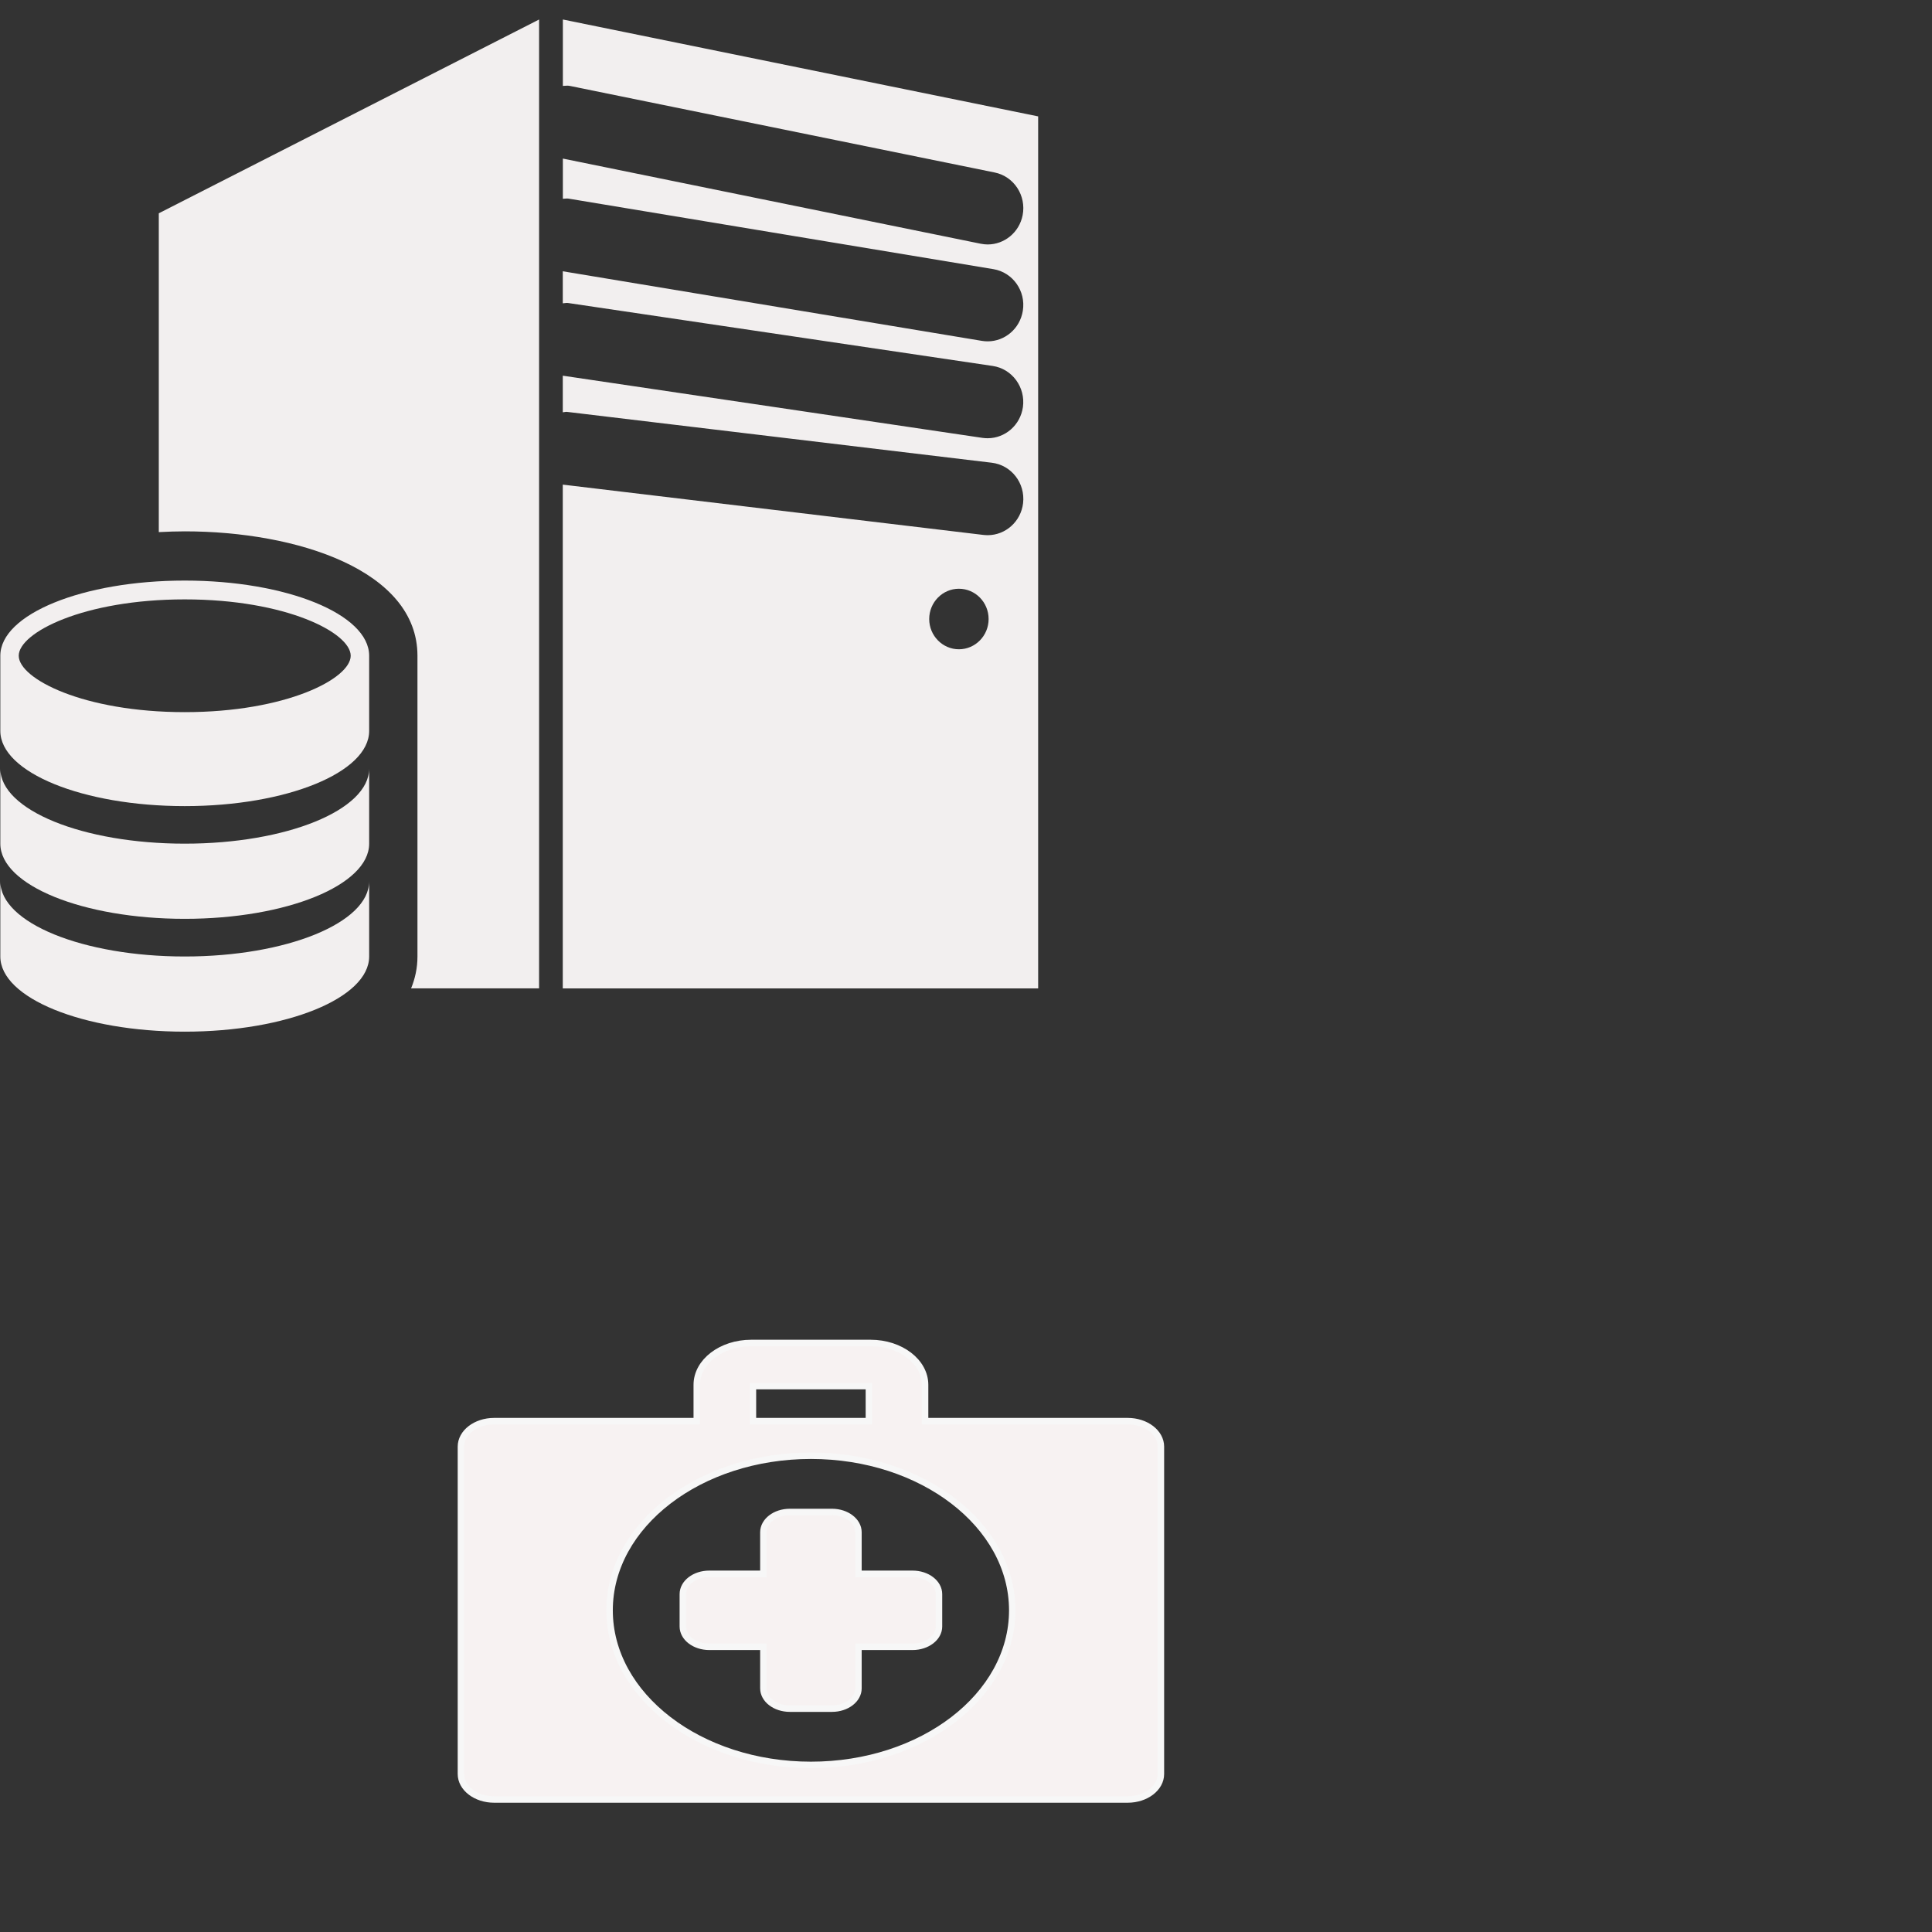 <?xml version="1.0" encoding="UTF-8"?>
<svg width="299" height="299" xmlns="http://www.w3.org/2000/svg" xmlns:svg="http://www.w3.org/2000/svg" xmlns:xlink="http://www.w3.org/1999/xlink">
 <rect width="100%" height="100%" fill="#333333" stroke="none"/>
 <title>Server_health</title>
 <g>
  <title>Layer 1</title>
  <use fill="#f2efef" x="0" y="0" transform="matrix(0.994,0,0,1.013,0.05,-0.503) " xlink:href="#svg_20" id="svg_21"/>
  <g stroke="null" id="svg_1">
   <path stroke="#f7f7f7" fill="#f7f2f2" id="svg_2" d="m174.523,219.937l-31.355,0l0,-5.62c0,-3.572 -3.784,-6.477 -8.437,-6.477l-18.463,0c-4.652,0 -8.437,2.906 -8.437,6.477l0,5.62l-31.355,0c-2.841,0 -5.143,1.768 -5.143,3.949l0,50.659c0,2.181 2.303,3.949 5.143,3.949l98.045,0c2.841,0 5.143,-1.768 5.143,-3.949l0,-50.659c0,-2.181 -2.302,-3.949 -5.143,-3.949zm-57.996,-5.421l17.945,0l0,5.421l-17.945,0l0,-5.421zm8.973,58.624c-17.209,0 -31.159,-10.711 -31.159,-23.924s13.951,-23.924 31.159,-23.924s31.159,10.711 31.159,23.924s-13.951,23.924 -31.159,23.924z"/>
   <path stroke="#f7f7f7" fill="#f7f2f2" id="svg_3" d="m141.224,243.567l-8.368,0l0,-6.425c0,-1.737 -1.834,-3.145 -4.096,-3.145l-6.522,0c-2.262,0 -4.096,1.408 -4.096,3.145l0,6.425l-8.369,0c-2.262,0 -4.096,1.408 -4.096,3.145l0,5.007c0,1.737 1.834,3.145 4.096,3.145l8.369,0l0,6.425c0,1.737 1.834,3.145 4.096,3.145l6.522,0c2.262,0 4.096,-1.408 4.096,-3.145l0,-6.425l8.368,0c2.262,0 4.096,-1.408 4.096,-3.145l0,-5.007c0,-1.737 -1.834,-3.145 -4.096,-3.145z"/>
  </g>
  <g id="svg_4"/>
  <g id="svg_5"/>
  <g id="svg_6"/>
  <g id="svg_7"/>
  <g id="svg_8"/>
  <g id="svg_9"/>
  <g id="svg_10"/>
  <g id="svg_11"/>
  <g id="svg_12"/>
  <g id="svg_13"/>
  <g id="svg_14"/>
  <g id="svg_15"/>
  <g id="svg_16"/>
  <g id="svg_17"/>
  <g id="svg_18"/>
  <g id="svg_22"/>
 </g>
 <defs>
  <symbol viewBox="0 0 161.587 161.587" height="161.587px" width="161.587px" y="0px" x="0px" id="svg_20" xmlns:xlink="http://www.w3.org/1999/xlink" xmlns="http://www.w3.org/2000/svg">
   <g>
    <g>
     <path d="m87.586,3.477l0,10.145c0.365,0 0.712,-0.082 1.084,0l66.14,13.226c3.009,0.597 4.957,3.528 4.36,6.533c-0.53,2.643 -2.85,4.463 -5.443,4.463c-0.354,0 -0.725,-0.042 -1.097,-0.113l-65.044,-13.006l0,6.141c0.292,0 0.584,-0.073 0.889,-0.024l66.141,10.774c3.026,0.494 5.084,3.343 4.585,6.366c-0.444,2.726 -2.795,4.665 -5.474,4.665c-0.293,0 -0.597,-0.024 -0.901,-0.073l-65.252,-10.632l0,4.896c0.269,-0.009 0.536,-0.088 0.804,-0.052l66.135,9.621c3.026,0.436 5.133,3.261 4.701,6.293c-0.408,2.762 -2.771,4.75 -5.493,4.75c-0.262,0 -0.523,-0.018 -0.804,-0.055l-65.343,-9.502l0,5.593c0.22,-0.006 0.427,-0.088 0.652,-0.064l66.146,7.77c3.05,0.362 5.224,3.118 4.871,6.166c-0.335,2.819 -2.729,4.902 -5.517,4.902c-0.214,0 -0.427,-0.019 -0.646,-0.036l-65.508,-7.688l0,76.97l74.014,0l0,-133.227l-74,-14.802zm61.659,96.214c-2.539,0 -4.621,-2.076 -4.621,-4.621c0,-2.558 2.082,-4.628 4.621,-4.628c2.558,0 4.628,2.07 4.628,4.628c0,2.545 -2.071,4.621 -4.628,4.621z"/>
     <path d="m24.673,81.79c1.349,-0.067 2.7,-0.116 4.04,-0.116c17.455,0 36.233,5.949 36.233,19.004l0,45.949c0,1.76 -0.365,3.367 -0.989,4.865l19.927,0l0,-148.015l-59.211,29.605l0,48.708z"/>
     <path d="m28.713,129.388c-15.856,0 -28.713,-5.133 -28.713,-11.484l0,11.484c0,6.352 12.857,11.484 28.713,11.484c15.856,0 28.713,-5.14 28.713,-11.484l0,-11.484c0.001,6.351 -12.857,11.484 -28.713,11.484z"/>
     <path d="m28.713,146.626c-15.856,0 -28.713,-5.145 -28.713,-11.49l0,11.49c0,6.345 12.857,11.484 28.713,11.484c15.856,0 28.713,-5.14 28.713,-11.484l0,-11.49c0.001,6.345 -12.857,11.49 -28.713,11.49z"/>
     <path d="m28.713,89.194c-15.856,0 -28.713,5.133 -28.713,11.483l0,11.484c0,6.352 12.857,11.49 28.713,11.49c15.856,0 28.713,-5.139 28.713,-11.49l0,-11.484c0.001,-6.35 -12.857,-11.483 -28.713,-11.483zm0,20.1c-15.78,0 -25.846,-5.104 -25.846,-8.617c0,-3.513 10.065,-8.609 25.846,-8.609c15.777,0 25.839,5.097 25.839,8.609c0.001,3.514 -10.062,8.617 -25.839,8.617z"/>
    </g>
   </g>
   <g/>
   <g/>
   <g/>
   <g/>
   <g/>
   <g/>
   <g/>
   <g/>
   <g/>
   <g/>
   <g/>
   <g/>
   <g/>
   <g/>
   <g/>
  </symbol>
 </defs>
</svg>